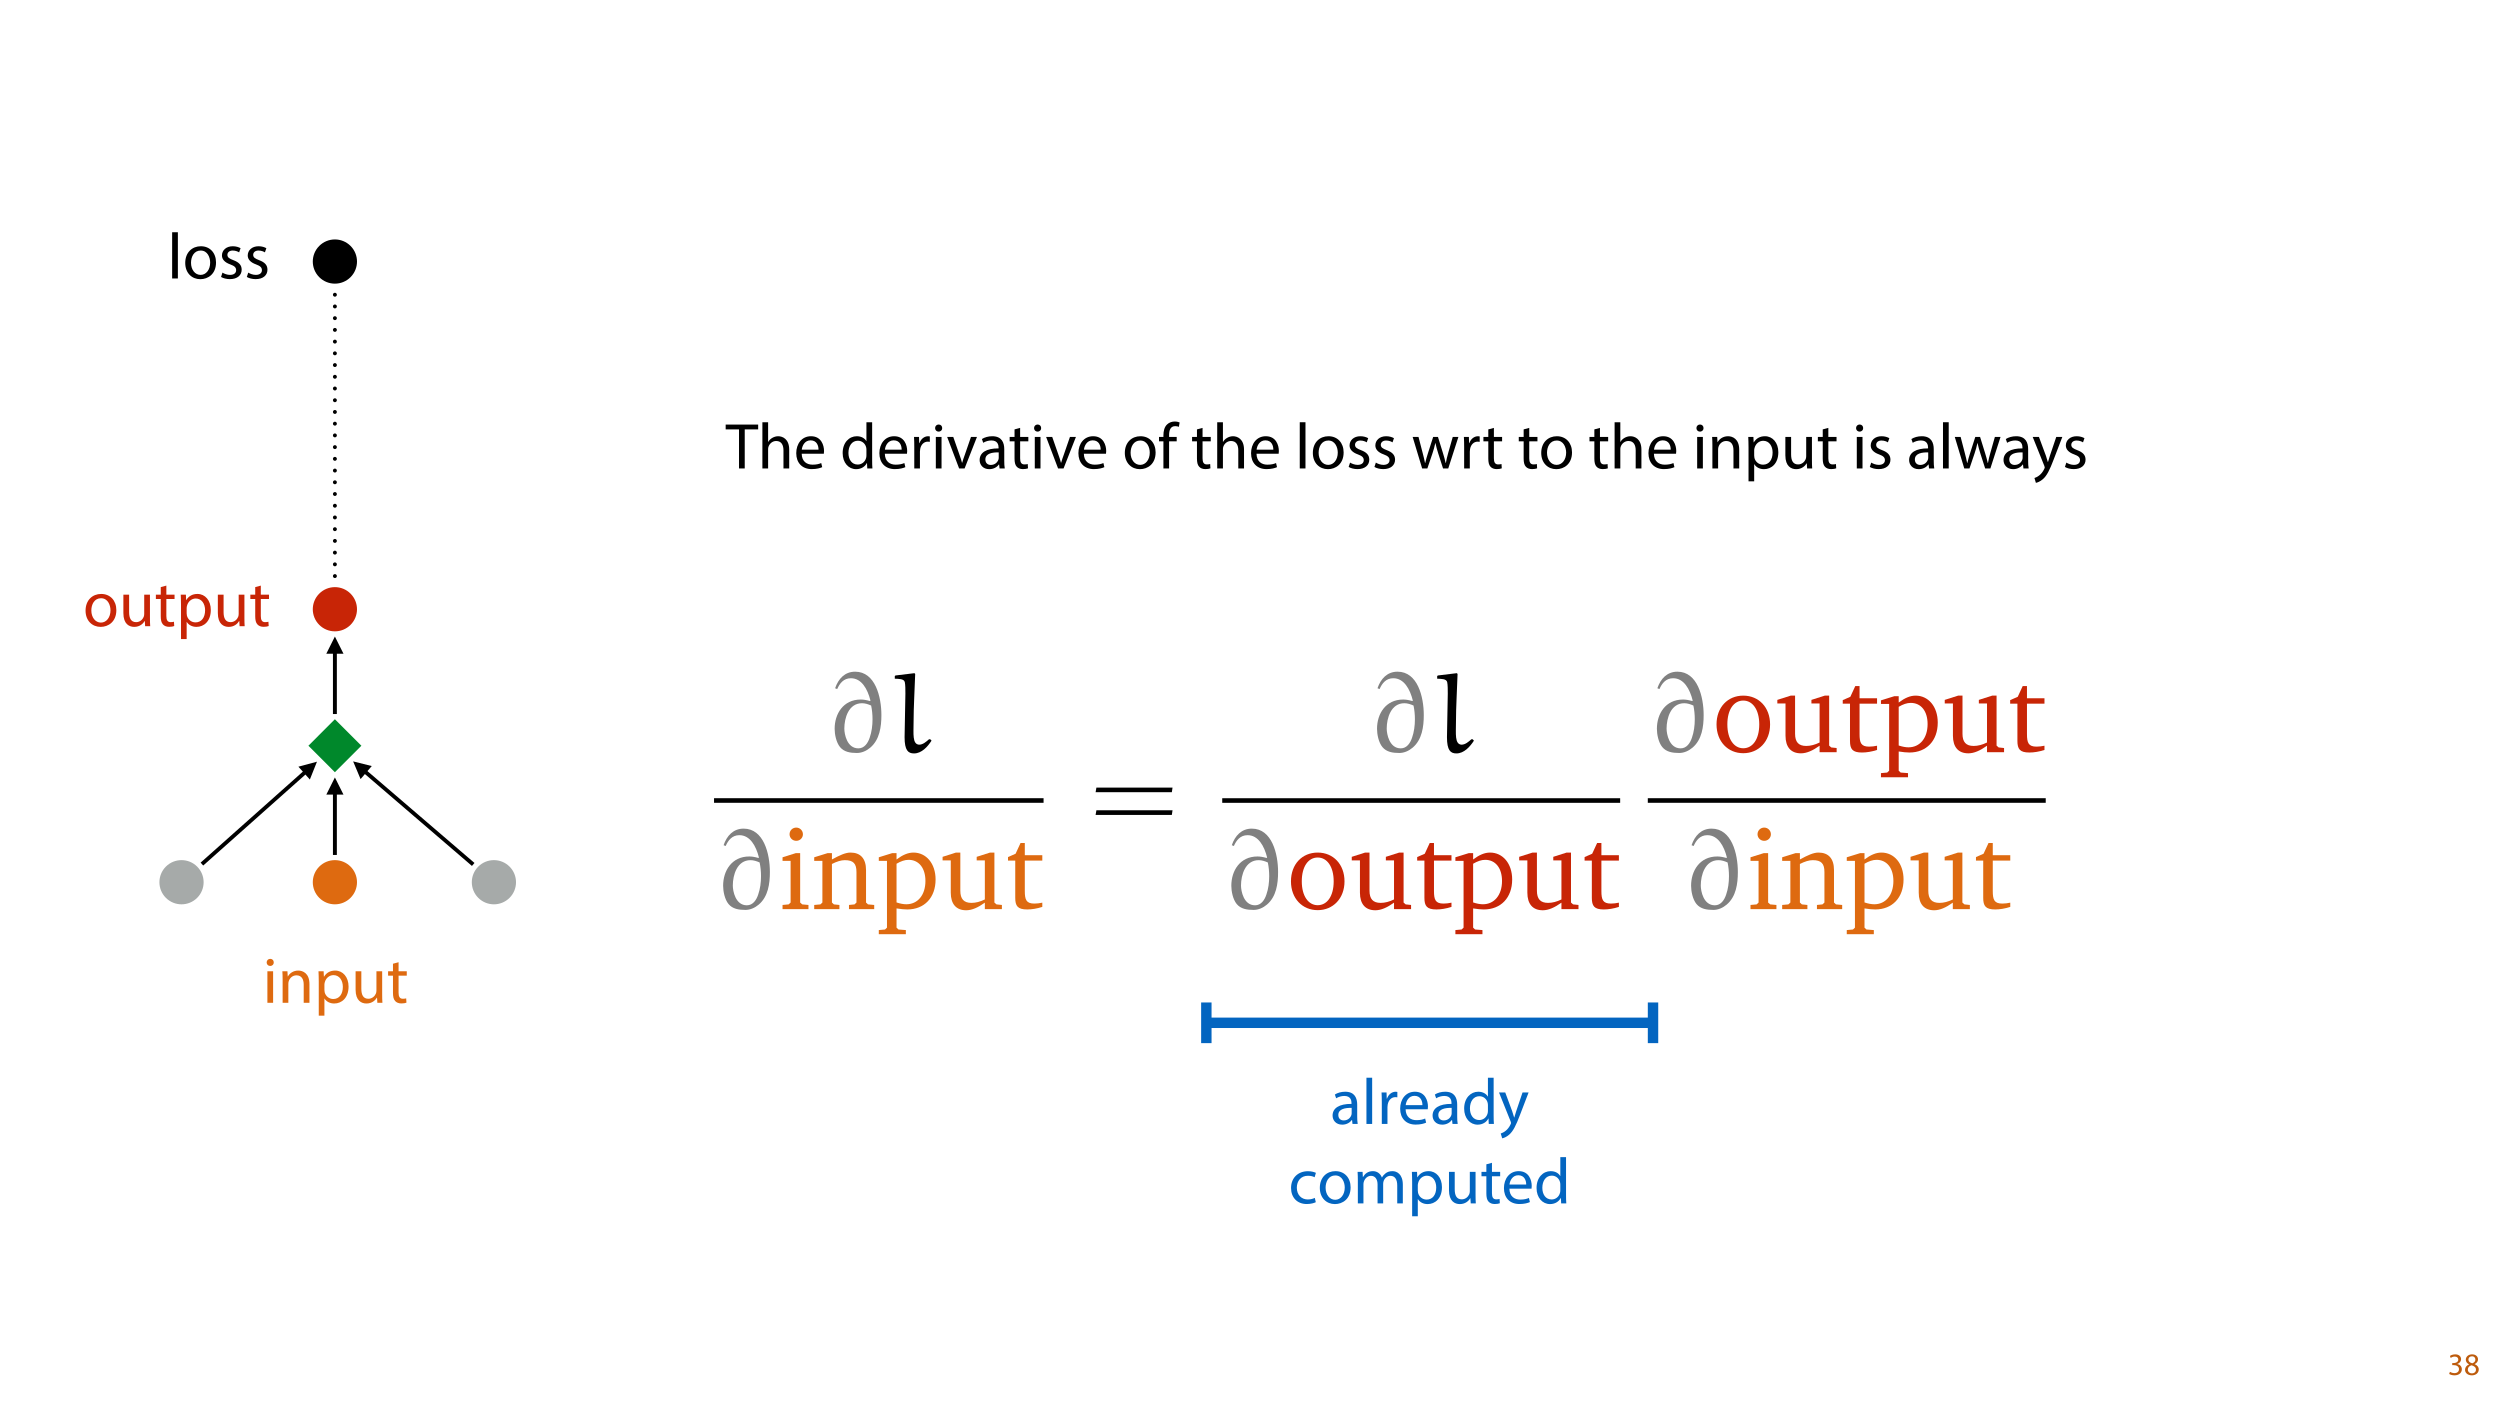 <?xml version="1.0" encoding="UTF-8"?>
<svg xmlns="http://www.w3.org/2000/svg" xmlns:xlink="http://www.w3.org/1999/xlink" width="1920" height="1080" viewBox="0 0 1920 1080">
<defs>
<g>
<g id="glyph-0-0">
<path d="M 1.016 -0.797 C 1.781 -0.281 3.312 0.266 5.062 0.266 C 8.812 0.266 10.75 -1.922 10.75 -4.422 C 10.75 -6.594 9.188 -8.047 7.266 -8.422 L 7.266 -8.469 C 9.188 -9.172 10.156 -10.531 10.156 -12.141 C 10.156 -14.047 8.766 -15.859 5.688 -15.859 C 4.016 -15.859 2.422 -15.266 1.609 -14.656 L 2.156 -13.125 C 2.828 -13.609 4.031 -14.156 5.281 -14.156 C 7.219 -14.156 8.016 -13.062 8.016 -11.812 C 8.016 -9.953 6.078 -9.172 4.531 -9.172 L 3.359 -9.172 L 3.359 -7.578 L 4.531 -7.578 C 6.578 -7.578 8.547 -6.641 8.562 -4.469 C 8.594 -3.172 7.75 -1.438 5.047 -1.438 C 3.578 -1.438 2.188 -2.047 1.578 -2.422 Z M 1.016 -0.797 "/>
</g>
<g id="glyph-0-1">
<path d="M 6.125 0.266 C 9.094 0.266 11.422 -1.562 11.422 -4.266 C 11.422 -6.172 10.219 -7.531 8.281 -8.297 L 8.281 -8.375 C 10.203 -9.281 10.844 -10.703 10.844 -12.031 C 10.844 -13.969 9.344 -15.859 6.312 -15.859 C 3.578 -15.859 1.484 -14.188 1.484 -11.719 C 1.484 -10.375 2.234 -9.031 3.953 -8.203 L 3.984 -8.141 C 2.062 -7.312 0.891 -5.922 0.891 -3.953 C 0.891 -1.688 2.859 0.266 6.125 0.266 Z M 6.172 -1.266 C 4.172 -1.266 2.969 -2.656 3.047 -4.25 C 3.047 -5.734 4.031 -6.938 5.859 -7.469 C 7.969 -6.859 9.281 -5.953 9.281 -4.062 C 9.281 -2.453 8.062 -1.266 6.172 -1.266 Z M 6.188 -14.359 C 8.094 -14.359 8.828 -13.062 8.828 -11.812 C 8.828 -10.391 7.797 -9.438 6.453 -8.969 C 4.656 -9.453 3.484 -10.297 3.484 -11.859 C 3.484 -13.203 4.438 -14.359 6.188 -14.359 Z M 6.188 -14.359 "/>
</g>
<g id="glyph-1-0">
<path d="M 10.203 0 L 14.594 0 L 14.594 -30 L 24.906 -30 L 24.906 -33.703 L -0.047 -33.703 L -0.047 -30 L 10.203 -30 Z M 10.203 0 "/>
</g>
<g id="glyph-1-1">
<path d="M 3.656 0 L 8.047 0 L 8.047 -14.594 C 8.047 -15.453 8.094 -16.094 8.344 -16.703 C 9.156 -19.094 11.406 -21.094 14.25 -21.094 C 18.406 -21.094 19.844 -17.797 19.844 -13.906 L 19.844 0 L 24.25 0 L 24.25 -14.406 C 24.25 -22.75 19.047 -24.75 15.797 -24.75 C 14.156 -24.75 12.594 -24.25 11.297 -23.5 C 9.953 -22.75 8.844 -21.656 8.156 -20.406 L 8.047 -20.406 L 8.047 -35.5 L 3.656 -35.5 Z M 3.656 0 "/>
</g>
<g id="glyph-1-2">
<path d="M 23.094 -11.297 C 23.156 -11.75 23.25 -12.453 23.25 -13.344 C 23.25 -17.797 21.156 -24.75 13.25 -24.75 C 6.203 -24.75 1.906 -19 1.906 -11.703 C 1.906 -4.406 6.344 0.5 13.797 0.5 C 17.656 0.5 20.297 -0.297 21.844 -1 L 21.094 -4.156 C 19.453 -3.453 17.547 -2.906 14.406 -2.906 C 10 -2.906 6.203 -5.344 6.094 -11.297 Z M 6.156 -14.453 C 6.5 -17.5 8.453 -21.594 12.906 -21.594 C 17.844 -21.594 19.047 -17.25 19 -14.453 Z M 6.156 -14.453 "/>
</g>
<g id="glyph-1-3">
</g>
<g id="glyph-1-4">
<path d="M 20.156 -35.5 L 20.156 -21.047 L 20.047 -21.047 C 18.953 -23 16.453 -24.75 12.75 -24.75 C 6.844 -24.75 1.844 -19.797 1.906 -11.75 C 1.906 -4.406 6.406 0.547 12.25 0.547 C 16.203 0.547 19.156 -1.5 20.5 -4.203 L 20.594 -4.203 L 20.797 0 L 24.75 0 C 24.594 -1.656 24.547 -4.094 24.547 -6.25 L 24.547 -35.5 Z M 20.156 -10.156 C 20.156 -9.453 20.094 -8.844 19.953 -8.25 C 19.156 -4.953 16.453 -3 13.5 -3 C 8.75 -3 6.344 -7.047 6.344 -11.953 C 6.344 -17.297 9.047 -21.297 13.594 -21.297 C 16.906 -21.297 19.297 -19 19.953 -16.203 C 20.094 -15.656 20.156 -14.906 20.156 -14.344 Z M 20.156 -10.156 "/>
</g>
<g id="glyph-1-5">
<path d="M 3.656 0 L 8 0 L 8 -12.906 C 8 -13.656 8.094 -14.344 8.203 -14.953 C 8.797 -18.25 11 -20.594 14.094 -20.594 C 14.703 -20.594 15.156 -20.547 15.594 -20.453 L 15.594 -24.594 C 15.203 -24.703 14.844 -24.75 14.344 -24.75 C 11.406 -24.75 8.75 -22.703 7.656 -19.453 L 7.453 -19.453 L 7.297 -24.203 L 3.453 -24.203 C 3.594 -21.953 3.656 -19.5 3.656 -16.656 Z M 3.656 0 "/>
</g>
<g id="glyph-1-6">
<path d="M 8.047 0 L 8.047 -24.203 L 3.656 -24.203 L 3.656 0 Z M 5.844 -33.75 C 4.25 -33.75 3.094 -32.547 3.094 -31 C 3.094 -29.5 4.203 -28.297 5.75 -28.297 C 7.5 -28.297 8.594 -29.5 8.547 -31 C 8.547 -32.547 7.5 -33.75 5.844 -33.75 Z M 5.844 -33.75 "/>
</g>
<g id="glyph-1-7">
<path d="M 0.656 -24.203 L 9.844 0 L 14.047 0 L 23.547 -24.203 L 18.953 -24.203 L 14.25 -10.594 C 13.453 -8.406 12.75 -6.406 12.203 -4.406 L 12.047 -4.406 C 11.547 -6.406 10.906 -8.406 10.094 -10.594 L 5.344 -24.203 Z M 0.656 -24.203 "/>
</g>
<g id="glyph-1-8">
<path d="M 21.047 0 C 20.75 -1.656 20.656 -3.703 20.656 -5.797 L 20.656 -14.844 C 20.656 -19.703 18.844 -24.75 11.453 -24.75 C 8.406 -24.75 5.5 -23.906 3.5 -22.594 L 4.5 -19.703 C 6.203 -20.797 8.547 -21.5 10.797 -21.5 C 15.75 -21.5 16.297 -17.906 16.297 -15.906 L 16.297 -15.406 C 6.953 -15.453 1.75 -12.25 1.75 -6.406 C 1.75 -2.906 4.25 0.547 9.156 0.547 C 12.594 0.547 15.203 -1.156 16.547 -3.047 L 16.703 -3.047 L 17.047 0 Z M 16.406 -8.156 C 16.406 -7.703 16.297 -7.203 16.156 -6.75 C 15.453 -4.703 13.453 -2.703 10.297 -2.703 C 8.047 -2.703 6.156 -4.047 6.156 -6.906 C 6.156 -11.594 11.594 -12.453 16.406 -12.344 Z M 16.406 -8.156 "/>
</g>
<g id="glyph-1-9">
<path d="M 4.656 -30 L 4.656 -24.203 L 0.906 -24.203 L 0.906 -20.844 L 4.656 -20.844 L 4.656 -7.656 C 4.656 -4.797 5.094 -2.656 6.344 -1.344 C 7.406 -0.156 9.047 0.5 11.094 0.5 C 12.797 0.5 14.156 0.25 15 -0.094 L 14.797 -3.406 C 14.25 -3.25 13.406 -3.094 12.25 -3.094 C 9.797 -3.094 8.953 -4.797 8.953 -7.797 L 8.953 -20.844 L 15.25 -20.844 L 15.25 -24.203 L 8.953 -24.203 L 8.953 -31.156 Z M 4.656 -30 "/>
</g>
<g id="glyph-1-10">
<path d="M 13.906 -24.75 C 7.203 -24.75 1.906 -20 1.906 -11.906 C 1.906 -4.25 6.953 0.547 13.5 0.547 C 19.344 0.547 25.547 -3.344 25.547 -12.297 C 25.547 -19.703 20.844 -24.75 13.906 -24.75 Z M 13.797 -21.453 C 19 -21.453 21.047 -16.25 21.047 -12.156 C 21.047 -6.703 17.906 -2.75 13.703 -2.75 C 9.406 -2.75 6.344 -6.75 6.344 -12.047 C 6.344 -16.656 8.594 -21.453 13.797 -21.453 Z M 13.797 -21.453 "/>
</g>
<g id="glyph-1-11">
<path d="M 8.453 0 L 8.453 -20.844 L 14.297 -20.844 L 14.297 -24.203 L 8.453 -24.203 L 8.453 -25.5 C 8.453 -29.203 9.406 -32.5 13.156 -32.5 C 14.406 -32.5 15.297 -32.25 15.953 -31.953 L 16.547 -35.344 C 15.703 -35.703 14.344 -36.047 12.797 -36.047 C 10.75 -36.047 8.547 -35.406 6.906 -33.797 C 4.844 -31.844 4.094 -28.75 4.094 -25.344 L 4.094 -24.203 L 0.703 -24.203 L 0.703 -20.844 L 4.094 -20.844 L 4.094 0 Z M 8.453 0 "/>
</g>
<g id="glyph-1-12">
<path d="M 3.656 0 L 8.047 0 L 8.047 -35.5 L 3.656 -35.5 Z M 3.656 0 "/>
</g>
<g id="glyph-1-13">
<path d="M 1.953 -1.156 C 3.656 -0.156 6.094 0.5 8.75 0.5 C 14.5 0.5 17.797 -2.5 17.797 -6.75 C 17.797 -10.344 15.656 -12.453 11.453 -14.047 C 8.297 -15.25 6.844 -16.156 6.844 -18.156 C 6.844 -19.953 8.297 -21.453 10.906 -21.453 C 13.156 -21.453 14.906 -20.656 15.844 -20.047 L 16.953 -23.25 C 15.594 -24.047 13.453 -24.75 11 -24.75 C 5.797 -24.75 2.656 -21.547 2.656 -17.656 C 2.656 -14.75 4.703 -12.344 9.047 -10.797 C 12.297 -9.594 13.547 -8.453 13.547 -6.344 C 13.547 -4.344 12.047 -2.75 8.844 -2.75 C 6.656 -2.75 4.344 -3.656 3.047 -4.5 Z M 1.953 -1.156 "/>
</g>
<g id="glyph-1-14">
<path d="M 0.906 -24.203 L 8.203 0 L 12.203 0 L 16.094 -11.5 C 16.953 -14.094 17.703 -16.594 18.297 -19.5 L 18.406 -19.5 C 19 -16.656 19.703 -14.25 20.547 -11.547 L 24.25 0 L 28.25 0 L 36.047 -24.203 L 31.703 -24.203 L 28.25 -12.047 C 27.453 -9.203 26.797 -6.656 26.406 -4.203 L 26.25 -4.203 C 25.703 -6.656 25 -9.203 24.094 -12.094 L 20.344 -24.203 L 16.656 -24.203 L 12.703 -11.844 C 11.906 -9.25 11.094 -6.656 10.547 -4.203 L 10.406 -4.203 C 9.953 -6.703 9.297 -9.203 8.594 -11.906 L 5.406 -24.203 Z M 0.906 -24.203 "/>
</g>
<g id="glyph-1-15">
<path d="M 3.656 0 L 8.047 0 L 8.047 -14.547 C 8.047 -15.297 8.156 -16.047 8.344 -16.594 C 9.094 -19.047 11.344 -21.094 14.25 -21.094 C 18.406 -21.094 19.844 -17.844 19.844 -13.953 L 19.844 0 L 24.25 0 L 24.25 -14.453 C 24.25 -22.75 19.047 -24.75 15.703 -24.75 C 11.703 -24.75 8.906 -22.5 7.703 -20.203 L 7.594 -20.203 L 7.344 -24.203 L 3.453 -24.203 C 3.594 -22.203 3.656 -20.156 3.656 -17.656 Z M 3.656 0 "/>
</g>
<g id="glyph-1-16">
<path d="M 3.656 9.906 L 8 9.906 L 8 -3.25 L 8.094 -3.25 C 9.547 -0.844 12.344 0.547 15.547 0.547 C 21.25 0.547 26.547 -3.75 26.547 -12.453 C 26.547 -19.797 22.156 -24.75 16.297 -24.75 C 12.344 -24.75 9.5 -23 7.703 -20.047 L 7.594 -20.047 L 7.406 -24.203 L 3.453 -24.203 C 3.547 -21.906 3.656 -19.406 3.656 -16.297 Z M 8 -14 C 8 -14.594 8.156 -15.25 8.297 -15.797 C 9.156 -19.094 11.953 -21.25 14.953 -21.25 C 19.594 -21.25 22.156 -17.094 22.156 -12.25 C 22.156 -6.703 19.453 -2.906 14.797 -2.906 C 11.656 -2.906 9 -5 8.203 -8.047 C 8.094 -8.594 8 -9.203 8 -9.844 Z M 8 -14 "/>
</g>
<g id="glyph-1-17">
<path d="M 23.906 -24.203 L 19.5 -24.203 L 19.5 -9.344 C 19.5 -8.547 19.344 -7.75 19.094 -7.094 C 18.297 -5.156 16.25 -3.094 13.297 -3.094 C 9.297 -3.094 7.906 -6.203 7.906 -10.797 L 7.906 -24.203 L 3.5 -24.203 L 3.5 -10.047 C 3.5 -1.547 8.047 0.547 11.844 0.547 C 16.156 0.547 18.703 -2 19.844 -3.953 L 19.953 -3.953 L 20.203 0 L 24.094 0 C 23.953 -1.906 23.906 -4.094 23.906 -6.594 Z M 23.906 -24.203 "/>
</g>
<g id="glyph-1-18">
<path d="M 0.453 -24.203 L 9.406 -1.906 C 9.594 -1.344 9.703 -1 9.703 -0.75 C 9.703 -0.5 9.547 -0.156 9.344 0.297 C 8.344 2.547 6.844 4.25 5.656 5.203 C 4.344 6.297 2.906 7 1.797 7.344 L 2.906 11.047 C 4 10.844 6.156 10.094 8.297 8.203 C 11.297 5.594 13.453 1.344 16.594 -6.953 L 23.203 -24.203 L 18.547 -24.203 L 13.75 -10 C 13.156 -8.25 12.656 -6.406 12.203 -4.953 L 12.094 -4.953 C 11.703 -6.406 11.094 -8.297 10.547 -9.906 L 5.25 -24.203 Z M 0.453 -24.203 "/>
</g>
<g id="glyph-1-19">
<path d="M 20.156 -4.203 C 18.906 -3.656 17.25 -3 14.75 -3 C 9.953 -3 6.344 -6.453 6.344 -12.047 C 6.344 -17.094 9.344 -21.203 14.906 -21.203 C 17.297 -21.203 18.953 -20.656 20 -20.047 L 21 -23.453 C 19.797 -24.047 17.5 -24.703 14.906 -24.703 C 7 -24.703 1.906 -19.297 1.906 -11.844 C 1.906 -4.453 6.656 0.5 13.953 0.5 C 17.203 0.5 19.75 -0.297 20.906 -0.906 Z M 20.156 -4.203 "/>
</g>
<g id="glyph-1-20">
<path d="M 3.656 0 L 7.953 0 L 7.953 -14.594 C 7.953 -15.344 8.047 -16.094 8.297 -16.75 C 9 -18.953 11 -21.156 13.75 -21.156 C 17.094 -21.156 18.797 -18.344 18.797 -14.5 L 18.797 0 L 23.094 0 L 23.094 -14.953 C 23.094 -15.75 23.25 -16.547 23.453 -17.156 C 24.203 -19.297 26.156 -21.156 28.656 -21.156 C 32.203 -21.156 33.906 -18.344 33.906 -13.703 L 33.906 0 L 38.203 0 L 38.203 -14.25 C 38.203 -22.656 33.453 -24.75 30.25 -24.75 C 27.953 -24.75 26.344 -24.156 24.906 -23.047 C 23.906 -22.297 22.953 -21.25 22.203 -19.906 L 22.094 -19.906 C 21.047 -22.75 18.547 -24.75 15.25 -24.75 C 11.25 -24.75 9 -22.594 7.656 -20.297 L 7.5 -20.297 L 7.297 -24.203 L 3.453 -24.203 C 3.594 -22.203 3.656 -20.156 3.656 -17.656 Z M 3.656 0 "/>
</g>
<g id="glyph-2-0">
<path d="M 8.938 -48.469 C 10.797 -52.703 13.797 -56.781 19.453 -56.781 C 27.688 -56.781 32.281 -48.469 34.484 -39.625 L 34.141 -39.266 C 30.953 -40.156 28.922 -40.422 27.062 -40.422 C 13.531 -40.422 6.984 -29.359 6.984 -17.953 C 6.984 -13.797 8.141 -7.516 11.141 -3.891 C 14.234 -0.172 18.922 0.625 24.062 0.625 C 27.766 0.625 31.391 -0.969 34.312 -3.453 C 41.562 -9.547 42.891 -19.547 42.891 -28.484 C 42.891 -42.453 38.203 -61.812 22.734 -61.812 C 14.766 -61.812 9.812 -56.328 7.344 -49.078 Z M 33.875 -11.062 C 32.547 -7.078 29.891 -2.922 25.203 -2.922 C 16.453 -2.922 14.422 -13.891 14.422 -18.125 C 14.422 -26.172 17.688 -37.594 28.031 -37.594 C 30.422 -37.594 32.812 -36.797 35.016 -35.812 C 35.734 -32.375 36.078 -28.828 36.078 -25.297 C 36.078 -20.516 35.469 -15.562 33.875 -11.062 Z M 33.875 -11.062 "/>
</g>
<g id="glyph-3-0">
<path d="M 29.891 -9.906 C 27.688 -7.953 25.203 -5.75 22.281 -5.75 C 16.984 -6.109 18.047 -14.156 18.047 -22.906 C 18.047 -35.281 18.922 -47.672 19.281 -60.047 L 18.75 -60.672 L 4.156 -58.906 L 3.625 -58.453 L 3.625 -56.422 C 6.453 -56.25 10.703 -56.516 11.312 -53.766 C 11.766 -51.641 11.766 -47.844 11.766 -44.922 L 11.141 -11.5 C 11.141 -1.328 13.891 0.969 18.391 0.969 C 24.234 0.969 28.828 -4.156 31.844 -8.844 L 30.859 -9.906 Z M 29.891 -9.906 "/>
</g>
<g id="glyph-4-0">
<path d="M 13.625 -62.609 C 10.797 -62.609 8.484 -60.406 8.484 -57.484 C 8.484 -54.656 10.797 -52.438 13.625 -52.438 C 16.453 -52.438 18.75 -54.656 18.75 -57.484 C 18.75 -60.312 16.453 -62.609 13.625 -62.609 Z M 13.266 -42.984 L 3.094 -39.797 L 3.094 -37.062 L 9.281 -37.062 L 9.281 -5.047 L 7.781 -3.625 L 3.094 -3.188 L 3.094 0 L 23 0 L 23 -3.188 L 18.219 -3.625 L 16.625 -5.047 L 16.625 -42.984 Z M 13.266 -42.984 "/>
</g>
<g id="glyph-4-1">
<path d="M 2.656 0 L 22.016 0 L 22.016 -3.188 L 17.781 -3.625 L 16.266 -5.047 L 16.266 -34.672 C 20.078 -36.609 23.344 -37.594 26.172 -37.594 C 32.719 -37.594 35.109 -34.938 35.109 -28.484 L 35.109 -5.047 L 33.609 -3.625 L 29.359 -3.188 L 29.359 0 L 48.734 0 L 48.734 -3.188 L 43.953 -3.625 L 42.453 -5.047 L 42.453 -29.984 C 42.453 -38.828 38.203 -43.422 30.516 -43.422 C 26.703 -43.422 22.203 -41.391 16.266 -38.109 L 16.266 -42.984 L 12.906 -42.984 L 2.656 -39.797 L 2.656 -37.062 L 8.938 -37.062 L 8.938 -5.047 L 7.422 -3.625 L 2.656 -3.188 Z M 2.656 0 "/>
</g>
<g id="glyph-4-2">
<path d="M 2.031 19.281 L 22.812 19.281 L 22.812 16.094 L 17.156 15.656 L 15.656 14.234 L 15.656 -0.531 C 18.922 0 21.672 0.266 23.875 0.266 C 36.969 0.266 45.641 -8.75 45.641 -22.734 C 45.641 -35.109 38.375 -43.422 28.656 -43.422 C 24.5 -43.422 20.344 -41.656 15.656 -38.109 L 15.656 -42.984 L 12.297 -42.984 L 2.031 -39.797 L 2.031 -37.062 L 8.312 -37.062 L 8.312 14.234 L 6.812 15.656 L 2.031 16.094 Z M 15.656 -5.125 L 15.656 -34.844 C 19.016 -36.797 21.938 -37.844 24.938 -37.844 C 32.641 -37.844 37.844 -31.75 37.844 -21.578 C 37.844 -10.703 31.844 -3.719 23.172 -3.719 C 21.047 -3.719 18.578 -4.156 15.656 -5.125 Z M 15.656 -5.125 "/>
</g>
<g id="glyph-4-3">
<path d="M 12.562 -43.422 L 2.297 -40.156 L 2.297 -37.406 L 8.578 -37.406 L 8.578 -12.641 C 8.578 -3.797 12.828 0.891 20.422 0.891 C 24.766 0.891 29.453 -1.156 34.75 -4.953 L 34.75 0 L 47.844 0 L 47.844 -3.188 L 43.688 -3.625 L 42.094 -5.047 L 42.094 -43.422 L 38.734 -43.422 L 28.484 -40.156 L 28.484 -37.406 L 34.75 -37.406 L 34.75 -7.422 C 31.125 -5.656 27.766 -4.781 24.5 -4.781 C 18.578 -4.781 15.922 -7.781 15.922 -14.156 L 15.922 -43.422 Z M 12.562 -43.422 "/>
</g>
<g id="glyph-4-4">
<path d="M 7.781 -37.234 L 7.781 -8.672 C 7.781 -2.391 9.641 0.266 16.984 0.266 C 20.422 0.266 24.406 -0.359 28.562 -1.688 L 28.562 -4.953 C 26.531 -4.516 24.5 -4.25 22.469 -4.25 C 16.266 -4.25 15.125 -7.156 15.125 -13.891 L 15.125 -37.234 L 28.562 -37.234 L 28.562 -41.391 L 15.125 -41.391 L 15.125 -50.766 L 11.844 -50.766 L 8.047 -42.531 L 2.219 -39.969 L 2.219 -37.234 Z M 7.781 -37.234 "/>
</g>
<g id="glyph-4-5">
<path d="M 23.797 -43.422 C 11.844 -43.422 3.266 -34.484 3.266 -21.312 C 3.266 -8.219 11.938 0.797 23.797 0.797 C 35.641 0.797 44.391 -8.219 44.391 -21.312 C 44.391 -34.406 35.734 -43.422 23.797 -43.422 Z M 23.797 -39.625 C 30.953 -39.625 36.078 -32.719 36.078 -21.312 C 36.078 -9.812 30.953 -3 23.797 -3 C 16.719 -3 11.578 -9.906 11.578 -21.312 C 11.578 -32.812 16.625 -39.625 23.797 -39.625 Z M 23.797 -39.625 "/>
</g>
<g id="glyph-5-0">
<path d="M 63.328 -29.094 L 63.859 -32.641 L 5.391 -32.641 L 4.781 -29.094 Z M 63.328 -11.672 L 63.859 -15.219 L 5.391 -15.219 L 4.781 -11.672 Z M 63.328 -11.672 "/>
</g>
</g>
<clipPath id="clip-0">
<path clip-rule="nonzero" d="M 641 515.086 L 677 515.086 L 677 579 L 641 579 Z M 641 515.086 "/>
</clipPath>
<clipPath id="clip-1">
<path clip-rule="nonzero" d="M 548.262 613 L 804 613 L 804 617 L 548.262 617 Z M 548.262 613 "/>
</clipPath>
<clipPath id="clip-2">
<path clip-rule="nonzero" d="M 1057 515.086 L 1094 515.086 L 1094 579 L 1057 579 Z M 1057 515.086 "/>
</clipPath>
<clipPath id="clip-3">
<path clip-rule="nonzero" d="M 1272 515.086 L 1309 515.086 L 1309 579 L 1272 579 Z M 1272 515.086 "/>
</clipPath>
<clipPath id="clip-4">
<path clip-rule="nonzero" d="M 1263 613 L 1571.629 613 L 1571.629 617 L 1263 617 Z M 1263 613 "/>
</clipPath>
<clipPath id="clip-5">
<path clip-rule="nonzero" d="M 1265 768.918 L 1274 768.918 L 1274 802.117 L 1265 802.117 Z M 1265 768.918 "/>
</clipPath>
<clipPath id="clip-6">
<path clip-rule="nonzero" d="M 922 768.918 L 931 768.918 L 931 802.117 L 922 802.117 Z M 922 768.918 "/>
</clipPath>
</defs>
<rect x="-192" y="-108" width="2304" height="1296" fill="rgb(100%, 100%, 100%)" fill-opacity="1"/>
<g fill="rgb(74.118%, 35.686%, 4.706%)" fill-opacity="1">
<use xlink:href="#glyph-0-0" x="1879.948" y="1056"/>
<use xlink:href="#glyph-0-1" x="1892.26" y="1056"/>
</g>
<path fill-rule="nonzero" fill="rgb(78.432%, 14.51%, 2.353%)" fill-opacity="1" d="M 269.203 455.898 C 275.832 462.527 275.832 473.273 269.203 479.902 C 262.574 486.531 251.824 486.531 245.195 479.902 C 238.566 473.273 238.566 462.527 245.195 455.898 C 251.824 449.266 262.574 449.266 269.203 455.898 Z M 269.203 455.898 "/>
<path fill-rule="nonzero" fill="rgb(87.059%, 41.568%, 6.274%)" fill-opacity="1" d="M 269.203 665.547 C 275.832 672.176 275.832 682.922 269.203 689.551 C 262.574 696.184 251.824 696.184 245.195 689.551 C 238.566 682.922 238.566 672.176 245.195 665.547 C 251.824 658.918 262.574 658.918 269.203 665.547 Z M 269.203 665.547 "/>
<path fill-rule="nonzero" fill="rgb(65.099%, 66.667%, 66.275%)" fill-opacity="1" d="M 391.328 665.547 C 397.957 672.176 397.957 682.922 391.328 689.551 C 384.699 696.184 373.949 696.184 367.32 689.551 C 360.691 682.922 360.691 672.176 367.32 665.547 C 373.949 658.918 384.699 658.918 391.328 665.547 Z M 391.328 665.547 "/>
<path fill-rule="nonzero" fill="rgb(0%, 53.334%, 16.862%)" fill-opacity="1" d="M 236.852 572.723 L 257.199 593.074 L 277.551 572.723 L 257.199 552.375 Z M 236.852 572.723 "/>
<path fill="none" stroke-width="3" stroke-linecap="butt" stroke-linejoin="miter" stroke="rgb(0%, 0%, 0%)" stroke-opacity="1" stroke-miterlimit="4" d="M 79.624 7.779 L 78.503 8.775 L -0.001 78.634 " transform="matrix(1, 0, 0, 1, 155.071, 584.975)"/>
<path fill-rule="nonzero" fill="rgb(0%, 0%, 0%)" fill-opacity="1" d="M 237.961 598.68 L 243.434 584.977 L 229.184 588.82 Z M 237.961 598.68 "/>
<path fill="none" stroke-width="3" stroke-linecap="butt" stroke-linejoin="miter" stroke="rgb(0%, 0%, 0%)" stroke-opacity="1" stroke-miterlimit="4" d="M -0.001 11.7 L -0.001 59.529 " transform="matrix(1, 0, 0, 1, 257.2, 597.077)"/>
<path fill-rule="nonzero" fill="rgb(0%, 0%, 0%)" fill-opacity="1" d="M 263.801 610.277 L 257.199 597.078 L 250.602 610.277 Z M 263.801 610.277 "/>
<path fill="none" stroke-width="3" stroke-linecap="butt" stroke-linejoin="miter" stroke="rgb(0%, 0%, 0%)" stroke-opacity="1" stroke-miterlimit="4" d="M 8.877 7.621 L 10.018 8.598 L 92.221 79.156 " transform="matrix(1, 0, 0, 1, 271.201, 584.742)"/>
<path fill-rule="nonzero" fill="rgb(0%, 0%, 0%)" fill-opacity="1" d="M 285.516 588.332 L 271.203 584.742 L 276.918 598.348 Z M 285.516 588.332 "/>
<path fill-rule="nonzero" fill="rgb(65.099%, 66.667%, 66.275%)" fill-opacity="1" d="M 151.41 665.547 C 158.039 672.176 158.039 682.922 151.41 689.551 C 144.777 696.184 134.031 696.184 127.402 689.551 C 120.773 682.922 120.773 672.176 127.402 665.547 C 134.031 658.918 144.777 658.918 151.41 665.547 Z M 151.41 665.547 "/>
<path fill="none" stroke-width="3" stroke-linecap="butt" stroke-linejoin="miter" stroke="rgb(0%, 0%, 0%)" stroke-opacity="1" stroke-miterlimit="4" d="M -0.001 11.699 L -0.001 59.52 " transform="matrix(1, 0, 0, 1, 257.2, 488.856)"/>
<path fill-rule="nonzero" fill="rgb(0%, 0%, 0%)" fill-opacity="1" d="M 263.801 502.055 L 257.199 488.855 L 250.602 502.055 Z M 263.801 502.055 "/>
<g fill="rgb(0%, 0%, 0%)" fill-opacity="1">
<use xlink:href="#glyph-1-0" x="557.36" y="359.775"/>
</g>
<g fill="rgb(0%, 0%, 0%)" fill-opacity="1">
<use xlink:href="#glyph-1-1" x="581.86" y="359.775"/>
<use xlink:href="#glyph-1-2" x="609.61" y="359.775"/>
<use xlink:href="#glyph-1-3" x="634.659" y="359.775"/>
<use xlink:href="#glyph-1-4" x="645.26" y="359.775"/>
<use xlink:href="#glyph-1-2" x="673.46" y="359.775"/>
<use xlink:href="#glyph-1-5" x="698.51" y="359.775"/>
</g>
<g fill="rgb(0%, 0%, 0%)" fill-opacity="1">
<use xlink:href="#glyph-1-6" x="715.059" y="359.775"/>
<use xlink:href="#glyph-1-7" x="726.76" y="359.775"/>
</g>
<g fill="rgb(0%, 0%, 0%)" fill-opacity="1">
<use xlink:href="#glyph-1-8" x="750.61" y="359.775"/>
</g>
<g fill="rgb(0%, 0%, 0%)" fill-opacity="1">
<use xlink:href="#glyph-1-9" x="774.51" y="359.775"/>
<use xlink:href="#glyph-1-6" x="791.059" y="359.775"/>
<use xlink:href="#glyph-1-7" x="802.76" y="359.775"/>
</g>
<g fill="rgb(0%, 0%, 0%)" fill-opacity="1">
<use xlink:href="#glyph-1-2" x="826.309" y="359.775"/>
<use xlink:href="#glyph-1-3" x="851.36" y="359.775"/>
<use xlink:href="#glyph-1-10" x="861.96" y="359.775"/>
<use xlink:href="#glyph-1-11" x="889.409" y="359.775"/>
<use xlink:href="#glyph-1-3" x="904.01" y="359.775"/>
<use xlink:href="#glyph-1-9" x="914.61" y="359.775"/>
<use xlink:href="#glyph-1-1" x="931.159" y="359.775"/>
<use xlink:href="#glyph-1-2" x="958.909" y="359.775"/>
<use xlink:href="#glyph-1-3" x="983.96" y="359.775"/>
<use xlink:href="#glyph-1-12" x="994.559" y="359.775"/>
<use xlink:href="#glyph-1-10" x="1006.36" y="359.775"/>
<use xlink:href="#glyph-1-13" x="1033.81" y="359.775"/>
<use xlink:href="#glyph-1-13" x="1053.61" y="359.775"/>
<use xlink:href="#glyph-1-3" x="1073.409" y="359.775"/>
<use xlink:href="#glyph-1-14" x="1084.009" y="359.775"/>
<use xlink:href="#glyph-1-5" x="1120.81" y="359.775"/>
</g>
<g fill="rgb(0%, 0%, 0%)" fill-opacity="1">
<use xlink:href="#glyph-1-9" x="1138.36" y="359.775"/>
<use xlink:href="#glyph-1-3" x="1154.909" y="359.775"/>
<use xlink:href="#glyph-1-9" x="1165.509" y="359.775"/>
</g>
<g fill="rgb(0%, 0%, 0%)" fill-opacity="1">
<use xlink:href="#glyph-1-10" x="1181.759" y="359.775"/>
<use xlink:href="#glyph-1-3" x="1209.209" y="359.775"/>
<use xlink:href="#glyph-1-9" x="1219.81" y="359.775"/>
<use xlink:href="#glyph-1-1" x="1236.36" y="359.775"/>
<use xlink:href="#glyph-1-2" x="1264.11" y="359.775"/>
<use xlink:href="#glyph-1-3" x="1289.159" y="359.775"/>
<use xlink:href="#glyph-1-6" x="1299.759" y="359.775"/>
<use xlink:href="#glyph-1-15" x="1311.459" y="359.775"/>
<use xlink:href="#glyph-1-16" x="1339.209" y="359.775"/>
<use xlink:href="#glyph-1-17" x="1367.659" y="359.775"/>
<use xlink:href="#glyph-1-9" x="1395.209" y="359.775"/>
<use xlink:href="#glyph-1-3" x="1411.759" y="359.775"/>
<use xlink:href="#glyph-1-6" x="1422.36" y="359.775"/>
<use xlink:href="#glyph-1-13" x="1434.06" y="359.775"/>
<use xlink:href="#glyph-1-3" x="1453.86" y="359.775"/>
<use xlink:href="#glyph-1-8" x="1464.459" y="359.775"/>
<use xlink:href="#glyph-1-12" x="1488.56" y="359.775"/>
<use xlink:href="#glyph-1-14" x="1500.36" y="359.775"/>
</g>
<g fill="rgb(0%, 0%, 0%)" fill-opacity="1">
<use xlink:href="#glyph-1-8" x="1536.959" y="359.775"/>
</g>
<g fill="rgb(0%, 0%, 0%)" fill-opacity="1">
<use xlink:href="#glyph-1-18" x="1560.659" y="359.775"/>
</g>
<g fill="rgb(0%, 0%, 0%)" fill-opacity="1">
<use xlink:href="#glyph-1-13" x="1583.909" y="359.775"/>
<use xlink:href="#glyph-1-3" x="1603.709" y="359.775"/>
</g>
<path fill-rule="nonzero" fill="rgb(0%, 0%, 0%)" fill-opacity="1" d="M 269.203 188.863 C 275.832 195.492 275.832 206.242 269.203 212.871 C 262.574 219.5 251.824 219.5 245.195 212.871 C 238.566 206.242 238.566 195.492 245.195 188.863 C 251.824 182.234 262.574 182.234 269.203 188.863 Z M 269.203 188.863 "/>
<g fill="rgb(0%, 0%, 0%)" fill-opacity="1">
<use xlink:href="#glyph-1-12" x="128.555" y="213.868"/>
<use xlink:href="#glyph-1-10" x="140.355" y="213.868"/>
<use xlink:href="#glyph-1-13" x="167.805" y="213.868"/>
<use xlink:href="#glyph-1-13" x="187.605" y="213.868"/>
</g>
<path fill="none" stroke-width="3" stroke-linecap="round" stroke-linejoin="round" stroke="rgb(0%, 0%, 0%)" stroke-opacity="1" stroke-dasharray="0.003 9" stroke-dashoffset="0.5" stroke-miterlimit="4" d="M -0.001 233.082 C -0.001 155.387 -0.001 77.696 -0.001 0 " transform="matrix(1, 0, 0, 1, 257.2, 217.843)"/>
<g clip-path="url(#clip-0)">
<g fill="rgb(50.197%, 50.197%, 50.197%)" fill-opacity="1">
<use xlink:href="#glyph-2-0" x="634.024" y="577.666"/>
</g>
</g>
<g fill="rgb(0%, 0%, 0%)" fill-opacity="1">
<use xlink:href="#glyph-3-0" x="683.58" y="577.666"/>
</g>
<g clip-path="url(#clip-1)">
<path fill="none" stroke-width="0.398" stroke-linecap="butt" stroke-linejoin="miter" stroke="rgb(0%, 0%, 0%)" stroke-opacity="1" stroke-miterlimit="10" d="M 0 -0 L 28.513 -0 " transform="matrix(8.876, 0, 0, -8.876, 548.377, 614.804)"/>
</g>
<g fill="rgb(50.197%, 50.197%, 50.197%)" fill-opacity="1">
<use xlink:href="#glyph-2-0" x="548.378" y="698.196"/>
</g>
<g fill="rgb(87.059%, 41.568%, 6.274%)" fill-opacity="1">
<use xlink:href="#glyph-4-0" x="597.898" y="698.196"/>
<use xlink:href="#glyph-4-1" x="622.658" y="698.196"/>
<use xlink:href="#glyph-4-2" x="672.886" y="698.196"/>
<use xlink:href="#glyph-4-3" x="721.611" y="698.196"/>
<use xlink:href="#glyph-4-4" x="771.928" y="698.196"/>
</g>
<g fill="rgb(0%, 0%, 0%)" fill-opacity="1">
<use xlink:href="#glyph-5-0" x="836.641" y="637.527"/>
</g>
<g clip-path="url(#clip-2)">
<g fill="rgb(50.197%, 50.197%, 50.197%)" fill-opacity="1">
<use xlink:href="#glyph-2-0" x="1050.574" y="577.666"/>
</g>
</g>
<g fill="rgb(0%, 0%, 0%)" fill-opacity="1">
<use xlink:href="#glyph-3-0" x="1100.13" y="577.666"/>
</g>
<path fill="none" stroke-width="0.398" stroke-linecap="butt" stroke-linejoin="miter" stroke="rgb(0%, 0%, 0%)" stroke-opacity="1" stroke-miterlimit="10" d="M -0 -0 L 34.431 -0 " transform="matrix(8.876, 0, 0, -8.876, 938.672, 614.804)"/>
<g fill="rgb(50.197%, 50.197%, 50.197%)" fill-opacity="1">
<use xlink:href="#glyph-2-0" x="938.672" y="698.196"/>
</g>
<g fill="rgb(78.432%, 14.51%, 2.353%)" fill-opacity="1">
<use xlink:href="#glyph-4-5" x="988.192" y="698.196"/>
<use xlink:href="#glyph-4-3" x="1035.856" y="698.196"/>
<use xlink:href="#glyph-4-4" x="1086.173" y="698.196"/>
<use xlink:href="#glyph-4-2" x="1115.708" y="698.196"/>
<use xlink:href="#glyph-4-3" x="1164.433" y="698.196"/>
<use xlink:href="#glyph-4-4" x="1214.75" y="698.196"/>
</g>
<g clip-path="url(#clip-3)">
<g fill="rgb(50.197%, 50.197%, 50.197%)" fill-opacity="1">
<use xlink:href="#glyph-2-0" x="1265.511" y="577.666"/>
</g>
</g>
<g fill="rgb(78.432%, 14.51%, 2.353%)" fill-opacity="1">
<use xlink:href="#glyph-4-5" x="1315.031" y="577.666"/>
<use xlink:href="#glyph-4-3" x="1362.695" y="577.666"/>
<use xlink:href="#glyph-4-4" x="1413.012" y="577.666"/>
<use xlink:href="#glyph-4-2" x="1442.547" y="577.666"/>
<use xlink:href="#glyph-4-3" x="1491.272" y="577.666"/>
<use xlink:href="#glyph-4-4" x="1541.589" y="577.666"/>
</g>
<g clip-path="url(#clip-4)">
<path fill="none" stroke-width="0.398" stroke-linecap="butt" stroke-linejoin="miter" stroke="rgb(0%, 0%, 0%)" stroke-opacity="1" stroke-miterlimit="10" d="M 0 -0 L 34.431 -0 " transform="matrix(8.876, 0, 0, -8.876, 1265.511, 614.804)"/>
</g>
<g fill="rgb(50.197%, 50.197%, 50.197%)" fill-opacity="1">
<use xlink:href="#glyph-2-0" x="1291.776" y="698.196"/>
</g>
<g fill="rgb(87.059%, 41.568%, 6.274%)" fill-opacity="1">
<use xlink:href="#glyph-4-0" x="1341.296" y="698.196"/>
<use xlink:href="#glyph-4-1" x="1366.056" y="698.196"/>
<use xlink:href="#glyph-4-2" x="1416.284" y="698.196"/>
<use xlink:href="#glyph-4-3" x="1465.009" y="698.196"/>
<use xlink:href="#glyph-4-4" x="1515.326" y="698.196"/>
</g>
<g fill="rgb(1.176%, 39.607%, 75.294%)" fill-opacity="1">
<use xlink:href="#glyph-1-8" x="1021.67" y="863.192"/>
<use xlink:href="#glyph-1-12" x="1045.77" y="863.192"/>
<use xlink:href="#glyph-1-5" x="1057.57" y="863.192"/>
</g>
<g fill="rgb(1.176%, 39.607%, 75.294%)" fill-opacity="1">
<use xlink:href="#glyph-1-2" x="1073.42" y="863.192"/>
<use xlink:href="#glyph-1-8" x="1098.47" y="863.192"/>
<use xlink:href="#glyph-1-4" x="1122.57" y="863.192"/>
<use xlink:href="#glyph-1-18" x="1150.77" y="863.192"/>
<use xlink:href="#glyph-1-3" x="1174.32" y="863.192"/>
</g>
<g fill="rgb(1.176%, 39.607%, 75.294%)" fill-opacity="1">
<use xlink:href="#glyph-1-19" x="989.62" y="924.192"/>
</g>
<g fill="rgb(1.176%, 39.607%, 75.294%)" fill-opacity="1">
<use xlink:href="#glyph-1-10" x="1011.72" y="924.192"/>
<use xlink:href="#glyph-1-20" x="1039.17" y="924.192"/>
<use xlink:href="#glyph-1-16" x="1080.87" y="924.192"/>
<use xlink:href="#glyph-1-17" x="1109.32" y="924.192"/>
<use xlink:href="#glyph-1-9" x="1136.87" y="924.192"/>
</g>
<g fill="rgb(1.176%, 39.607%, 75.294%)" fill-opacity="1">
<use xlink:href="#glyph-1-2" x="1153.12" y="924.192"/>
<use xlink:href="#glyph-1-4" x="1178.17" y="924.192"/>
</g>
<path fill="none" stroke-width="8" stroke-linecap="butt" stroke-linejoin="miter" stroke="rgb(1.176%, 39.607%, 75.294%)" stroke-opacity="1" stroke-miterlimit="4" d="M 4.061 -0.001 L 346.787 -0.001 " transform="matrix(1, 0, 0, 1, 922.572, 785.517)"/>
<g clip-path="url(#clip-5)">
<path fill="none" stroke-width="1.538" stroke-linecap="butt" stroke-linejoin="miter" stroke="rgb(1.176%, 39.607%, 75.294%)" stroke-opacity="1" stroke-miterlimit="10" d="M -0 0 L 6 0 " transform="matrix(0, -5.2, 5.2, 0, 1269.518, 801.117)"/>
</g>
<g clip-path="url(#clip-6)">
<path fill="none" stroke-width="1.538" stroke-linecap="butt" stroke-linejoin="miter" stroke="rgb(1.176%, 39.607%, 75.294%)" stroke-opacity="1" stroke-miterlimit="10" d="M 0 -0 L 6 -0 " transform="matrix(0, 5.2, -5.2, 0, 926.472, 769.917)"/>
</g>
<g fill="rgb(78.432%, 14.51%, 2.353%)" fill-opacity="1">
<use xlink:href="#glyph-1-10" x="63.805" y="480.9"/>
<use xlink:href="#glyph-1-17" x="91.255" y="480.9"/>
<use xlink:href="#glyph-1-9" x="118.805" y="480.9"/>
<use xlink:href="#glyph-1-16" x="135.355" y="480.9"/>
<use xlink:href="#glyph-1-17" x="163.805" y="480.9"/>
<use xlink:href="#glyph-1-9" x="191.355" y="480.9"/>
</g>
<g fill="rgb(87.059%, 41.568%, 6.274%)" fill-opacity="1">
<use xlink:href="#glyph-1-6" x="201.7" y="770.145"/>
<use xlink:href="#glyph-1-15" x="213.4" y="770.145"/>
<use xlink:href="#glyph-1-16" x="241.15" y="770.145"/>
<use xlink:href="#glyph-1-17" x="269.6" y="770.145"/>
<use xlink:href="#glyph-1-9" x="297.15" y="770.145"/>
</g>
</svg>
